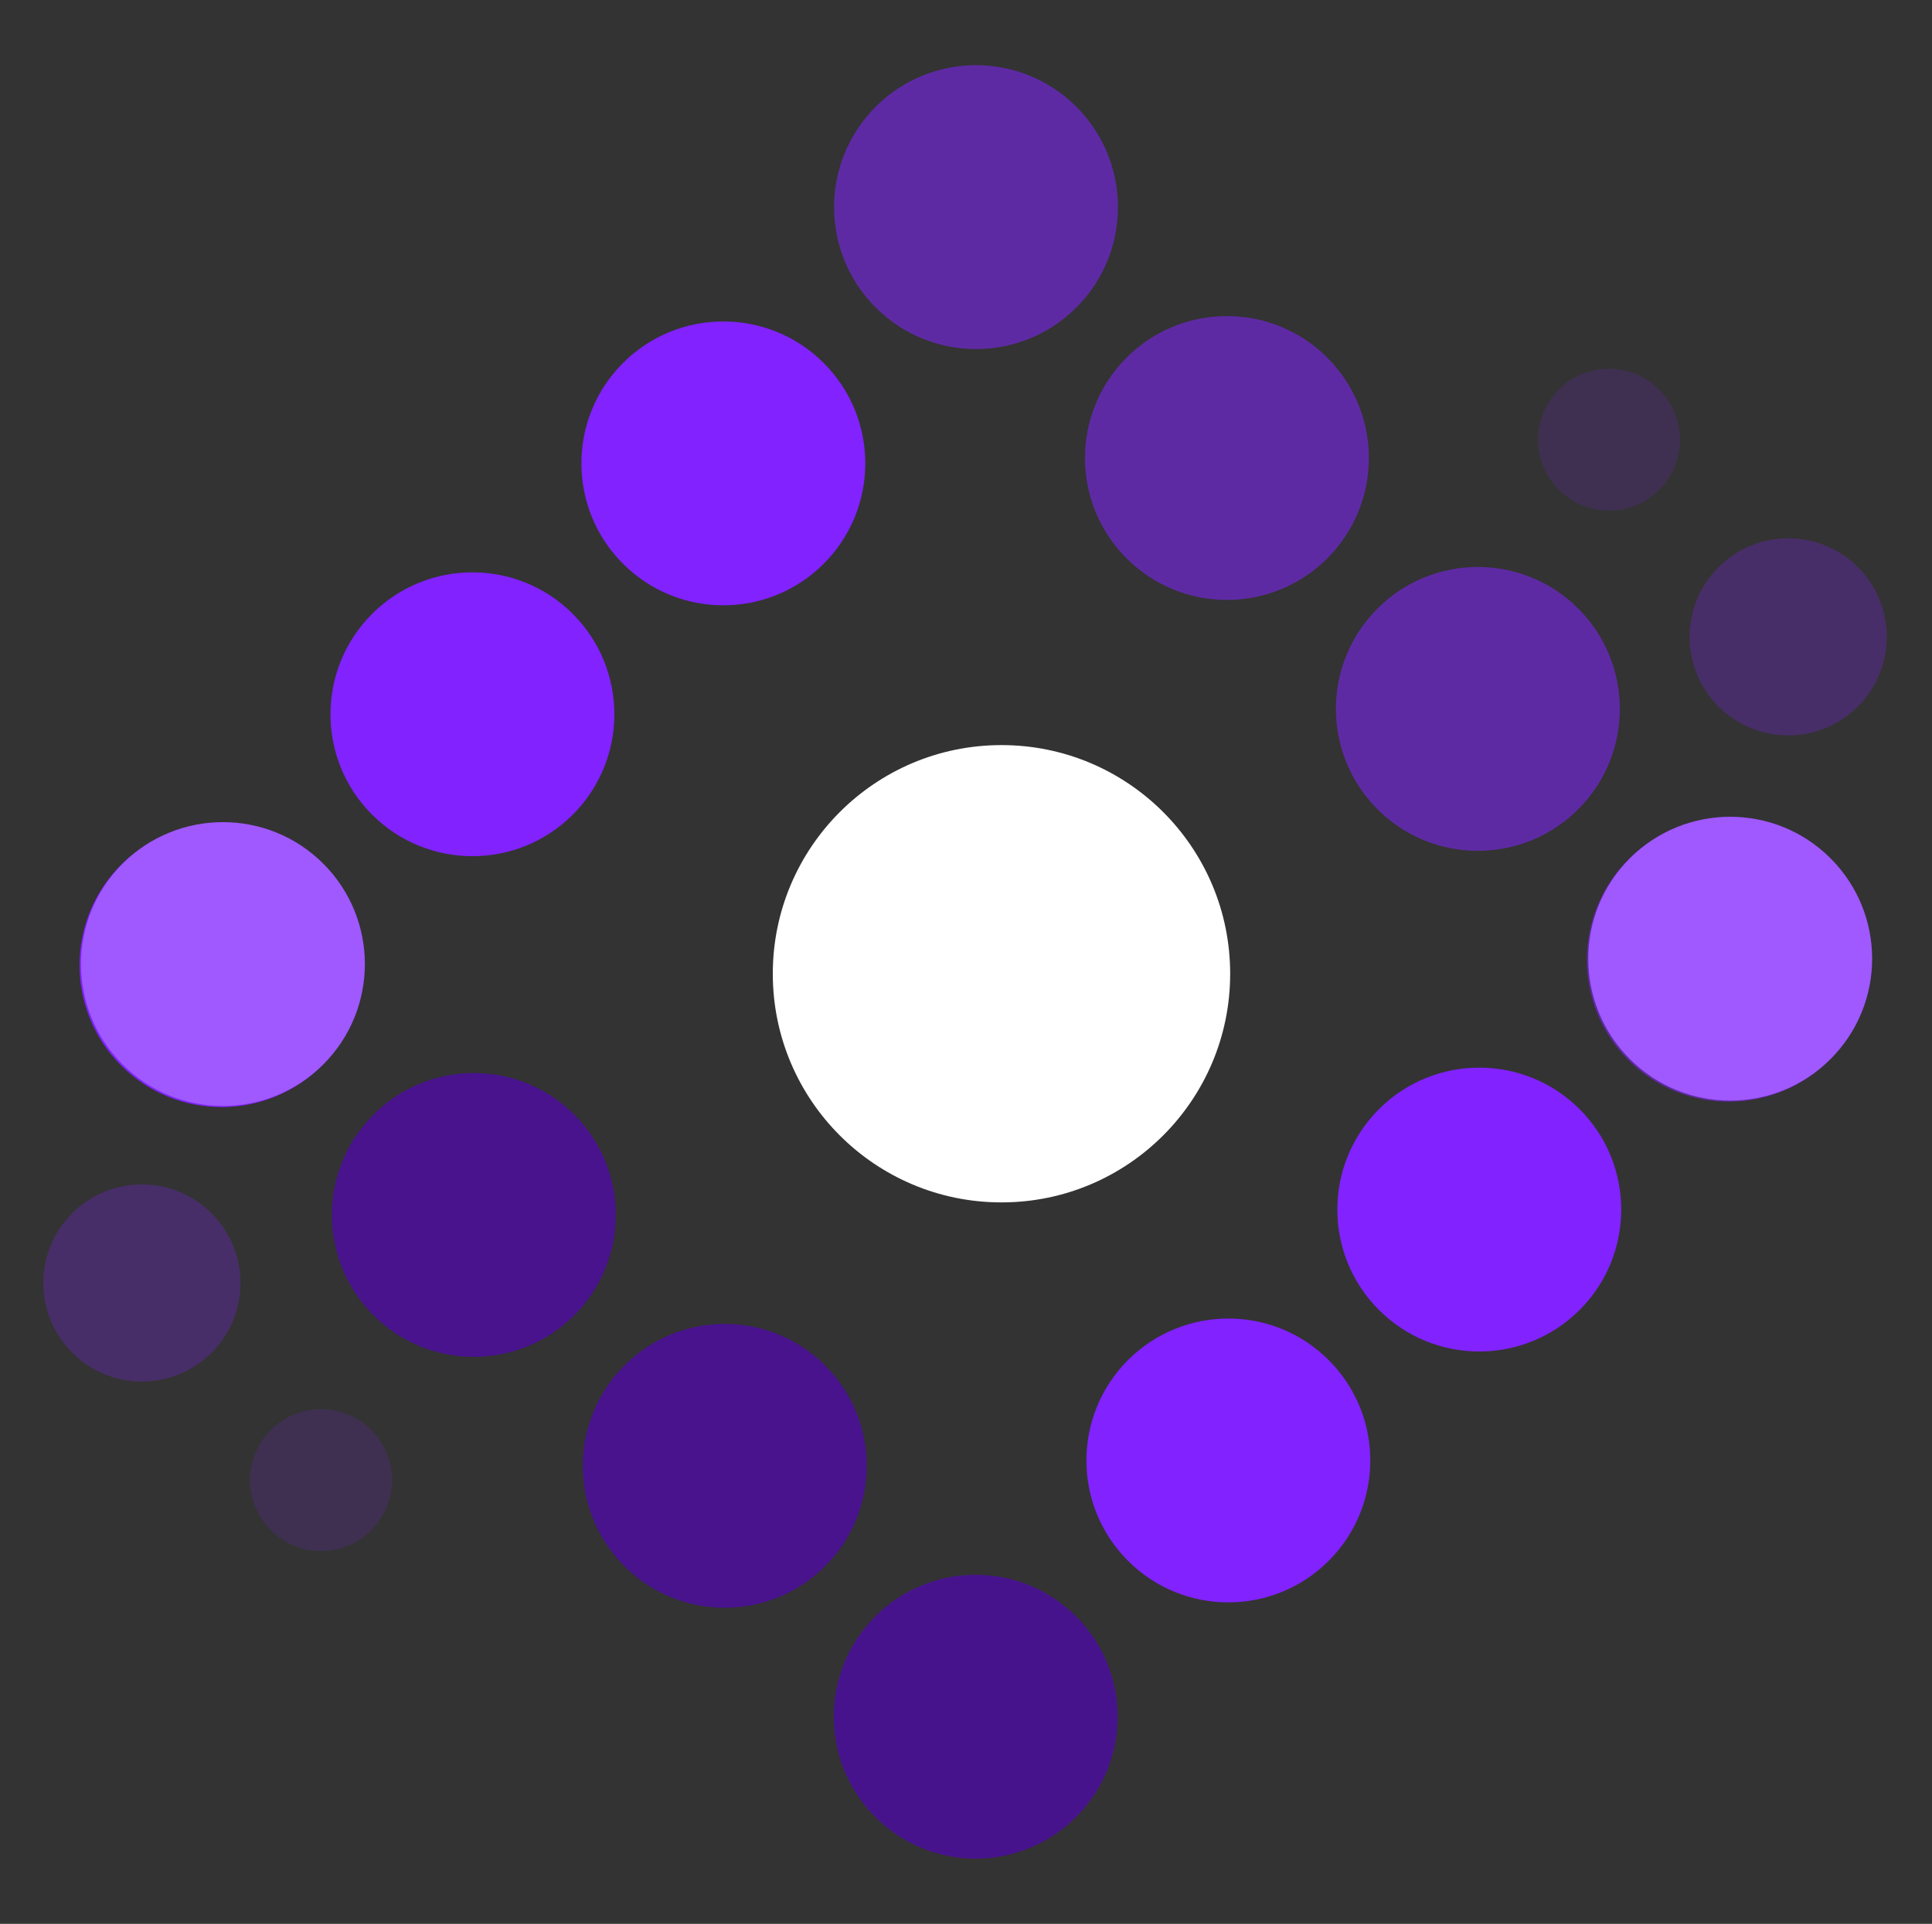 <?xml version="1.0" encoding="UTF-8"?>
<svg width="245px" height="244px" viewBox="0 0 245 244" version="1.1" xmlns="http://www.w3.org/2000/svg" xmlns:xlink="http://www.w3.org/1999/xlink">
    <rect x="0" y="0" width="245" height="244" fill="#333333" stroke="none"/>
    <title>编组 39</title>
    <g id="页面-1" stroke="none" stroke-width="1" fill="none" fill-rule="evenodd">
        <g id="编组-39" transform="translate(0.315, 0.814)">
            <circle id="椭圆形" fill="#8122FF" transform="translate(91.414, 57.956) rotate(-45) translate(-91.414, -57.956) " cx="91.414" cy="57.956" r="18"></circle>
            <circle id="椭圆形" fill="#8122FF" transform="translate(59.594, 89.776) rotate(-45) translate(-59.594, -89.776) " cx="59.594" cy="89.776" r="18"></circle>
            <circle id="椭圆形" fill="#8122FF" transform="translate(27.775, 121.595) rotate(-45) translate(-27.775, -121.595) " cx="27.775" cy="121.595" r="18"></circle>
            <g id="编组-34" transform="translate(75.685, 169.186) rotate(-315) translate(-75.685, -169.186) translate(-9.815, 151.186)">
                <circle id="椭圆形" fill="#47138D" cx="153" cy="18" r="18"></circle>
                <circle id="椭圆形" fill="#48138D" cx="108" cy="18" r="18"></circle>
                <circle id="椭圆形" fill="#48138D" cx="63" cy="18" r="18"></circle>
                <circle id="椭圆形" fill="#A058FF" cx="18" cy="18" r="18"></circle>
            </g>
            <g id="编组-34" opacity="0.552" transform="translate(171.185, 73.186) rotate(-315) translate(-171.185, -73.186) translate(85.685, 55.186)" fill="#8122FF">
                <circle id="椭圆形" cx="153" cy="18" r="18"></circle>
                <circle id="椭圆形" cx="108" cy="18" r="18"></circle>
                <circle id="椭圆形" cx="63" cy="18" r="18"></circle>
                <circle id="椭圆形" cx="18" cy="18" r="18"></circle>
            </g>
            <circle id="椭圆形" fill="#8122FF" transform="translate(155.455, 184.415) rotate(-225) translate(-155.455, -184.415) " cx="155.455" cy="184.415" r="18"></circle>
            <circle id="椭圆形" fill="#8122FF" transform="translate(187.275, 152.595) rotate(-225) translate(-187.275, -152.595) " cx="187.275" cy="152.595" r="18"></circle>
            <circle id="椭圆形" fill="#A058FF" transform="translate(219.094, 120.776) rotate(-225) translate(-219.094, -120.776) " cx="219.094" cy="120.776" r="18"></circle>
            <g id="编组-38" transform="translate(191, 42.228)" fill="#8122FF" opacity="0.744">
                <g id="编组-40">
                    <circle id="椭圆形" opacity="0.351" transform="translate(35.45, 37.728) rotate(-225) translate(-35.45, -37.728) " cx="35.45" cy="37.728" r="12.5"></circle>
                    <circle id="椭圆形" opacity="0.198" transform="translate(12.728, 12.728) rotate(-225) translate(-12.728, -12.728) " cx="12.728" cy="12.728" r="9"></circle>
                </g>
            </g>
            <g id="编组-38" transform="translate(26.564, 171.931) scale(-1, -1) translate(-26.564, -171.931) translate(0, 144.228)" fill="#8122FF" opacity="0.744">
                <g id="编组-40">
                    <circle id="椭圆形" opacity="0.351" transform="translate(35.45, 37.728) rotate(-225) translate(-35.45, -37.728) " cx="35.45" cy="37.728" r="12.5"></circle>
                    <circle id="椭圆形" opacity="0.196" transform="translate(12.728, 12.728) rotate(-225) translate(-12.728, -12.728) " cx="12.728" cy="12.728" r="9"></circle>
                </g>
            </g>
            <circle id="椭圆形" fill="#FFFFFF" cx="126.685" cy="122.686" r="29"></circle>
        </g>
    </g>
</svg>